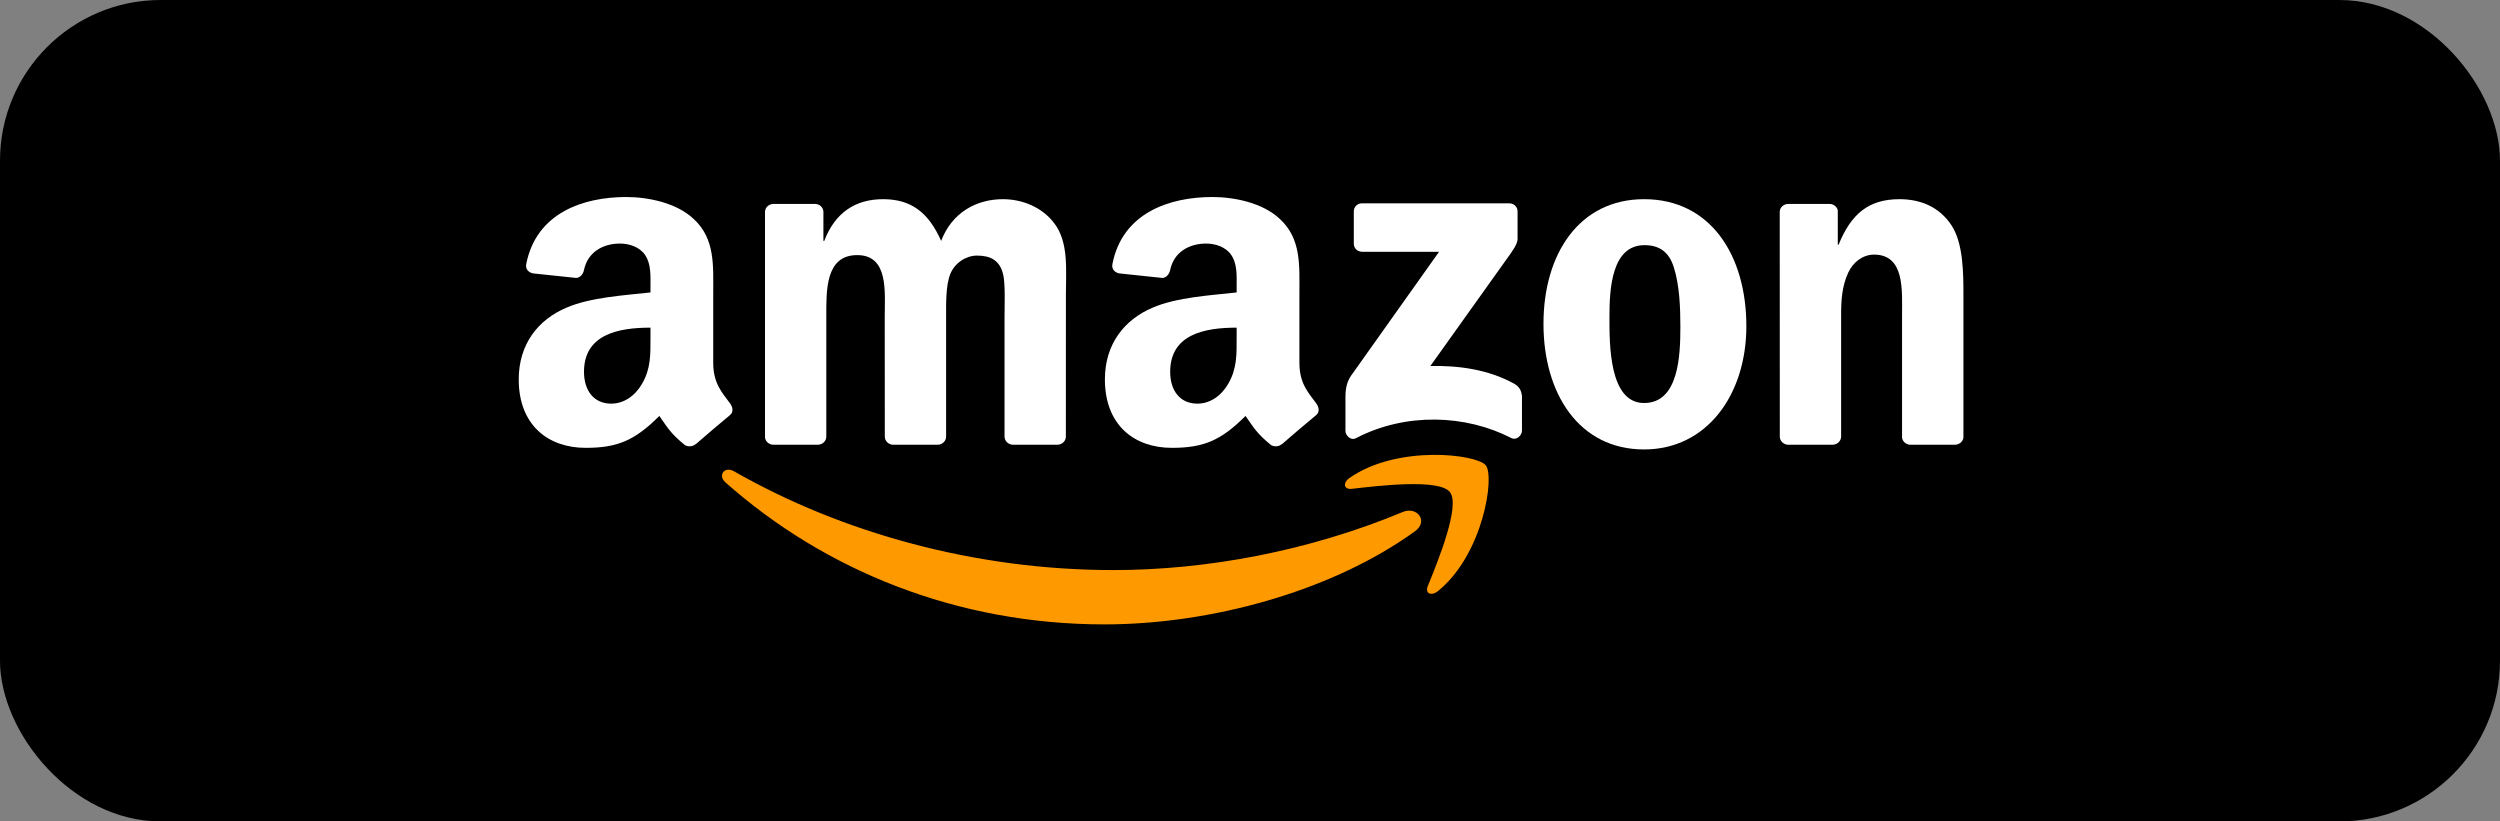 <?xml version="1.0" encoding="UTF-8"?> <svg xmlns="http://www.w3.org/2000/svg" width="140" height="46" viewBox="0 0 140 46" fill="none"><rect x="0" y="0" width="140" height="46" fill="#808080" stroke="none"/><rect width="140" height="46" rx="9" fill="black"></rect><g clip-path="url(#clip0_206_93)"><path d="M79.24 29.75C74.538 33.151 67.724 34.966 61.857 34.966C53.63 34.966 46.224 31.979 40.621 27.011C40.181 26.621 40.575 26.088 41.103 26.392C47.15 29.846 54.627 31.924 62.35 31.924C67.558 31.924 73.288 30.866 78.556 28.671C79.352 28.339 80.018 29.183 79.24 29.75Z" fill="#FF9900"></path><path d="M81.194 27.554C80.596 26.8 77.222 27.198 75.707 27.374C75.246 27.43 75.176 27.036 75.591 26.752C78.278 24.896 82.688 25.431 83.202 26.054C83.716 26.68 83.068 31.018 80.543 33.089C80.155 33.407 79.786 33.238 79.958 32.816C80.525 31.426 81.796 28.311 81.194 27.554Z" fill="#FF9900"></path><path d="M75.813 13.646V11.841C75.813 11.568 76.024 11.385 76.278 11.385H84.508C84.772 11.385 84.984 11.572 84.984 11.841V13.387C84.98 13.646 84.758 13.985 84.364 14.521L80.099 20.498C81.684 20.46 83.356 20.692 84.793 21.487C85.117 21.667 85.205 21.929 85.23 22.189V24.114C85.23 24.377 84.934 24.685 84.624 24.526C82.092 23.222 78.729 23.081 75.929 24.54C75.644 24.692 75.345 24.387 75.345 24.125V22.296C75.345 22.002 75.348 21.501 75.648 21.055L80.588 14.099H76.288C76.024 14.099 75.813 13.916 75.813 13.646Z" fill="white"></path><path d="M45.791 24.906H43.287C43.048 24.889 42.858 24.713 42.84 24.488V11.873C42.84 11.62 43.055 11.42 43.322 11.42H45.657C45.9 11.43 46.094 11.613 46.111 11.841V13.491H46.157C46.767 11.897 47.911 11.154 49.453 11.154C51.021 11.154 52 11.897 52.704 13.491C53.31 11.897 54.687 11.154 56.162 11.154C57.212 11.154 58.36 11.579 59.061 12.533C59.853 13.594 59.691 15.136 59.691 16.488L59.688 24.45C59.688 24.702 59.473 24.906 59.205 24.906H56.705C56.455 24.889 56.254 24.692 56.254 24.45V17.764C56.254 17.231 56.303 15.904 56.183 15.399C55.997 14.552 55.437 14.313 54.711 14.313C54.106 14.313 53.472 14.711 53.215 15.347C52.958 15.983 52.982 17.048 52.982 17.764V24.45C52.982 24.702 52.767 24.906 52.5 24.906H49.999C49.746 24.889 49.549 24.692 49.549 24.45L49.545 17.764C49.545 16.357 49.781 14.286 48.003 14.286C46.203 14.286 46.273 16.305 46.273 17.764V24.45C46.273 24.702 46.059 24.906 45.791 24.906Z" fill="white"></path><path d="M92.069 11.154C95.785 11.154 97.796 14.286 97.796 18.268C97.796 22.116 95.573 25.169 92.069 25.169C88.421 25.169 86.435 22.037 86.435 18.134C86.435 14.206 88.445 11.154 92.069 11.154ZM92.09 13.729C90.245 13.729 90.129 16.198 90.129 17.736C90.129 19.278 90.104 22.569 92.069 22.569C94.01 22.569 94.101 19.914 94.101 18.296C94.101 17.231 94.055 15.959 93.728 14.95C93.446 14.071 92.886 13.729 92.09 13.729Z" fill="white"></path><path d="M102.613 24.906H100.12C99.87 24.889 99.669 24.692 99.669 24.45L99.665 11.831C99.687 11.6 99.894 11.42 100.148 11.42H102.469C102.687 11.43 102.867 11.575 102.916 11.772V13.701H102.962C103.663 11.976 104.645 11.154 106.374 11.154C107.498 11.154 108.593 11.551 109.297 12.64C109.952 13.65 109.952 15.347 109.952 16.567V24.509C109.924 24.73 109.716 24.906 109.47 24.906H106.959C106.73 24.889 106.54 24.723 106.515 24.509V17.657C106.515 16.277 106.677 14.258 104.948 14.258C104.339 14.258 103.779 14.659 103.501 15.268C103.148 16.038 103.103 16.806 103.103 17.657V24.45C103.099 24.702 102.881 24.906 102.613 24.906Z" fill="white"></path><path d="M69.252 18.88V18.348C67.442 18.348 65.53 18.728 65.53 20.823C65.53 21.884 66.09 22.604 67.051 22.604C67.756 22.604 68.386 22.178 68.784 21.487C69.277 20.637 69.252 19.838 69.252 18.88ZM71.777 24.872C71.612 25.017 71.372 25.027 71.186 24.93C70.355 24.253 70.207 23.938 69.749 23.292C68.376 24.668 67.403 25.079 65.622 25.079C63.516 25.079 61.874 23.803 61.874 21.248C61.874 19.254 62.977 17.895 64.544 17.231C65.903 16.643 67.802 16.54 69.252 16.377V16.059C69.252 15.475 69.298 14.784 68.95 14.279C68.643 13.826 68.059 13.639 67.544 13.639C66.59 13.639 65.738 14.12 65.53 15.115C65.488 15.337 65.322 15.554 65.097 15.565L62.667 15.309C62.463 15.264 62.237 15.102 62.294 14.794C62.853 11.904 65.512 11.033 67.893 11.033C69.112 11.033 70.703 11.351 71.665 12.256C72.883 13.373 72.767 14.863 72.767 16.484V20.315C72.767 21.466 73.253 21.971 73.711 22.593C73.873 22.814 73.908 23.081 73.704 23.247C73.193 23.665 72.285 24.443 71.784 24.878L71.777 24.872Z" fill="white"></path><path d="M36.427 18.88V18.348C34.617 18.348 32.704 18.728 32.704 20.823C32.704 21.884 33.264 22.604 34.226 22.604C34.93 22.604 35.56 22.178 35.958 21.487C36.451 20.637 36.427 19.838 36.427 18.88ZM38.952 24.872C38.786 25.017 38.547 25.027 38.36 24.93C37.529 24.253 37.381 23.938 36.923 23.292C35.55 24.668 34.578 25.079 32.796 25.079C30.69 25.079 29.049 23.803 29.049 21.248C29.049 19.254 30.151 17.895 31.718 17.231C33.078 16.643 34.976 16.54 36.427 16.377V16.059C36.427 15.475 36.472 14.784 36.124 14.279C35.818 13.826 35.233 13.639 34.719 13.639C33.764 13.639 32.912 14.12 32.704 15.115C32.662 15.337 32.496 15.554 32.271 15.565L29.841 15.309C29.637 15.264 29.412 15.102 29.468 14.794C30.028 11.904 32.687 11.033 35.067 11.033C36.286 11.033 37.878 11.351 38.839 12.256C40.058 13.373 39.941 14.863 39.941 16.484V20.315C39.941 21.466 40.427 21.971 40.885 22.593C41.047 22.814 41.082 23.081 40.878 23.247C40.367 23.665 39.459 24.443 38.959 24.878L38.952 24.872Z" fill="white"></path></g><defs><clipPath id="clip0_206_93"><rect width="81" height="24" fill="white" transform="translate(29 11)"></rect></clipPath></defs></svg> 